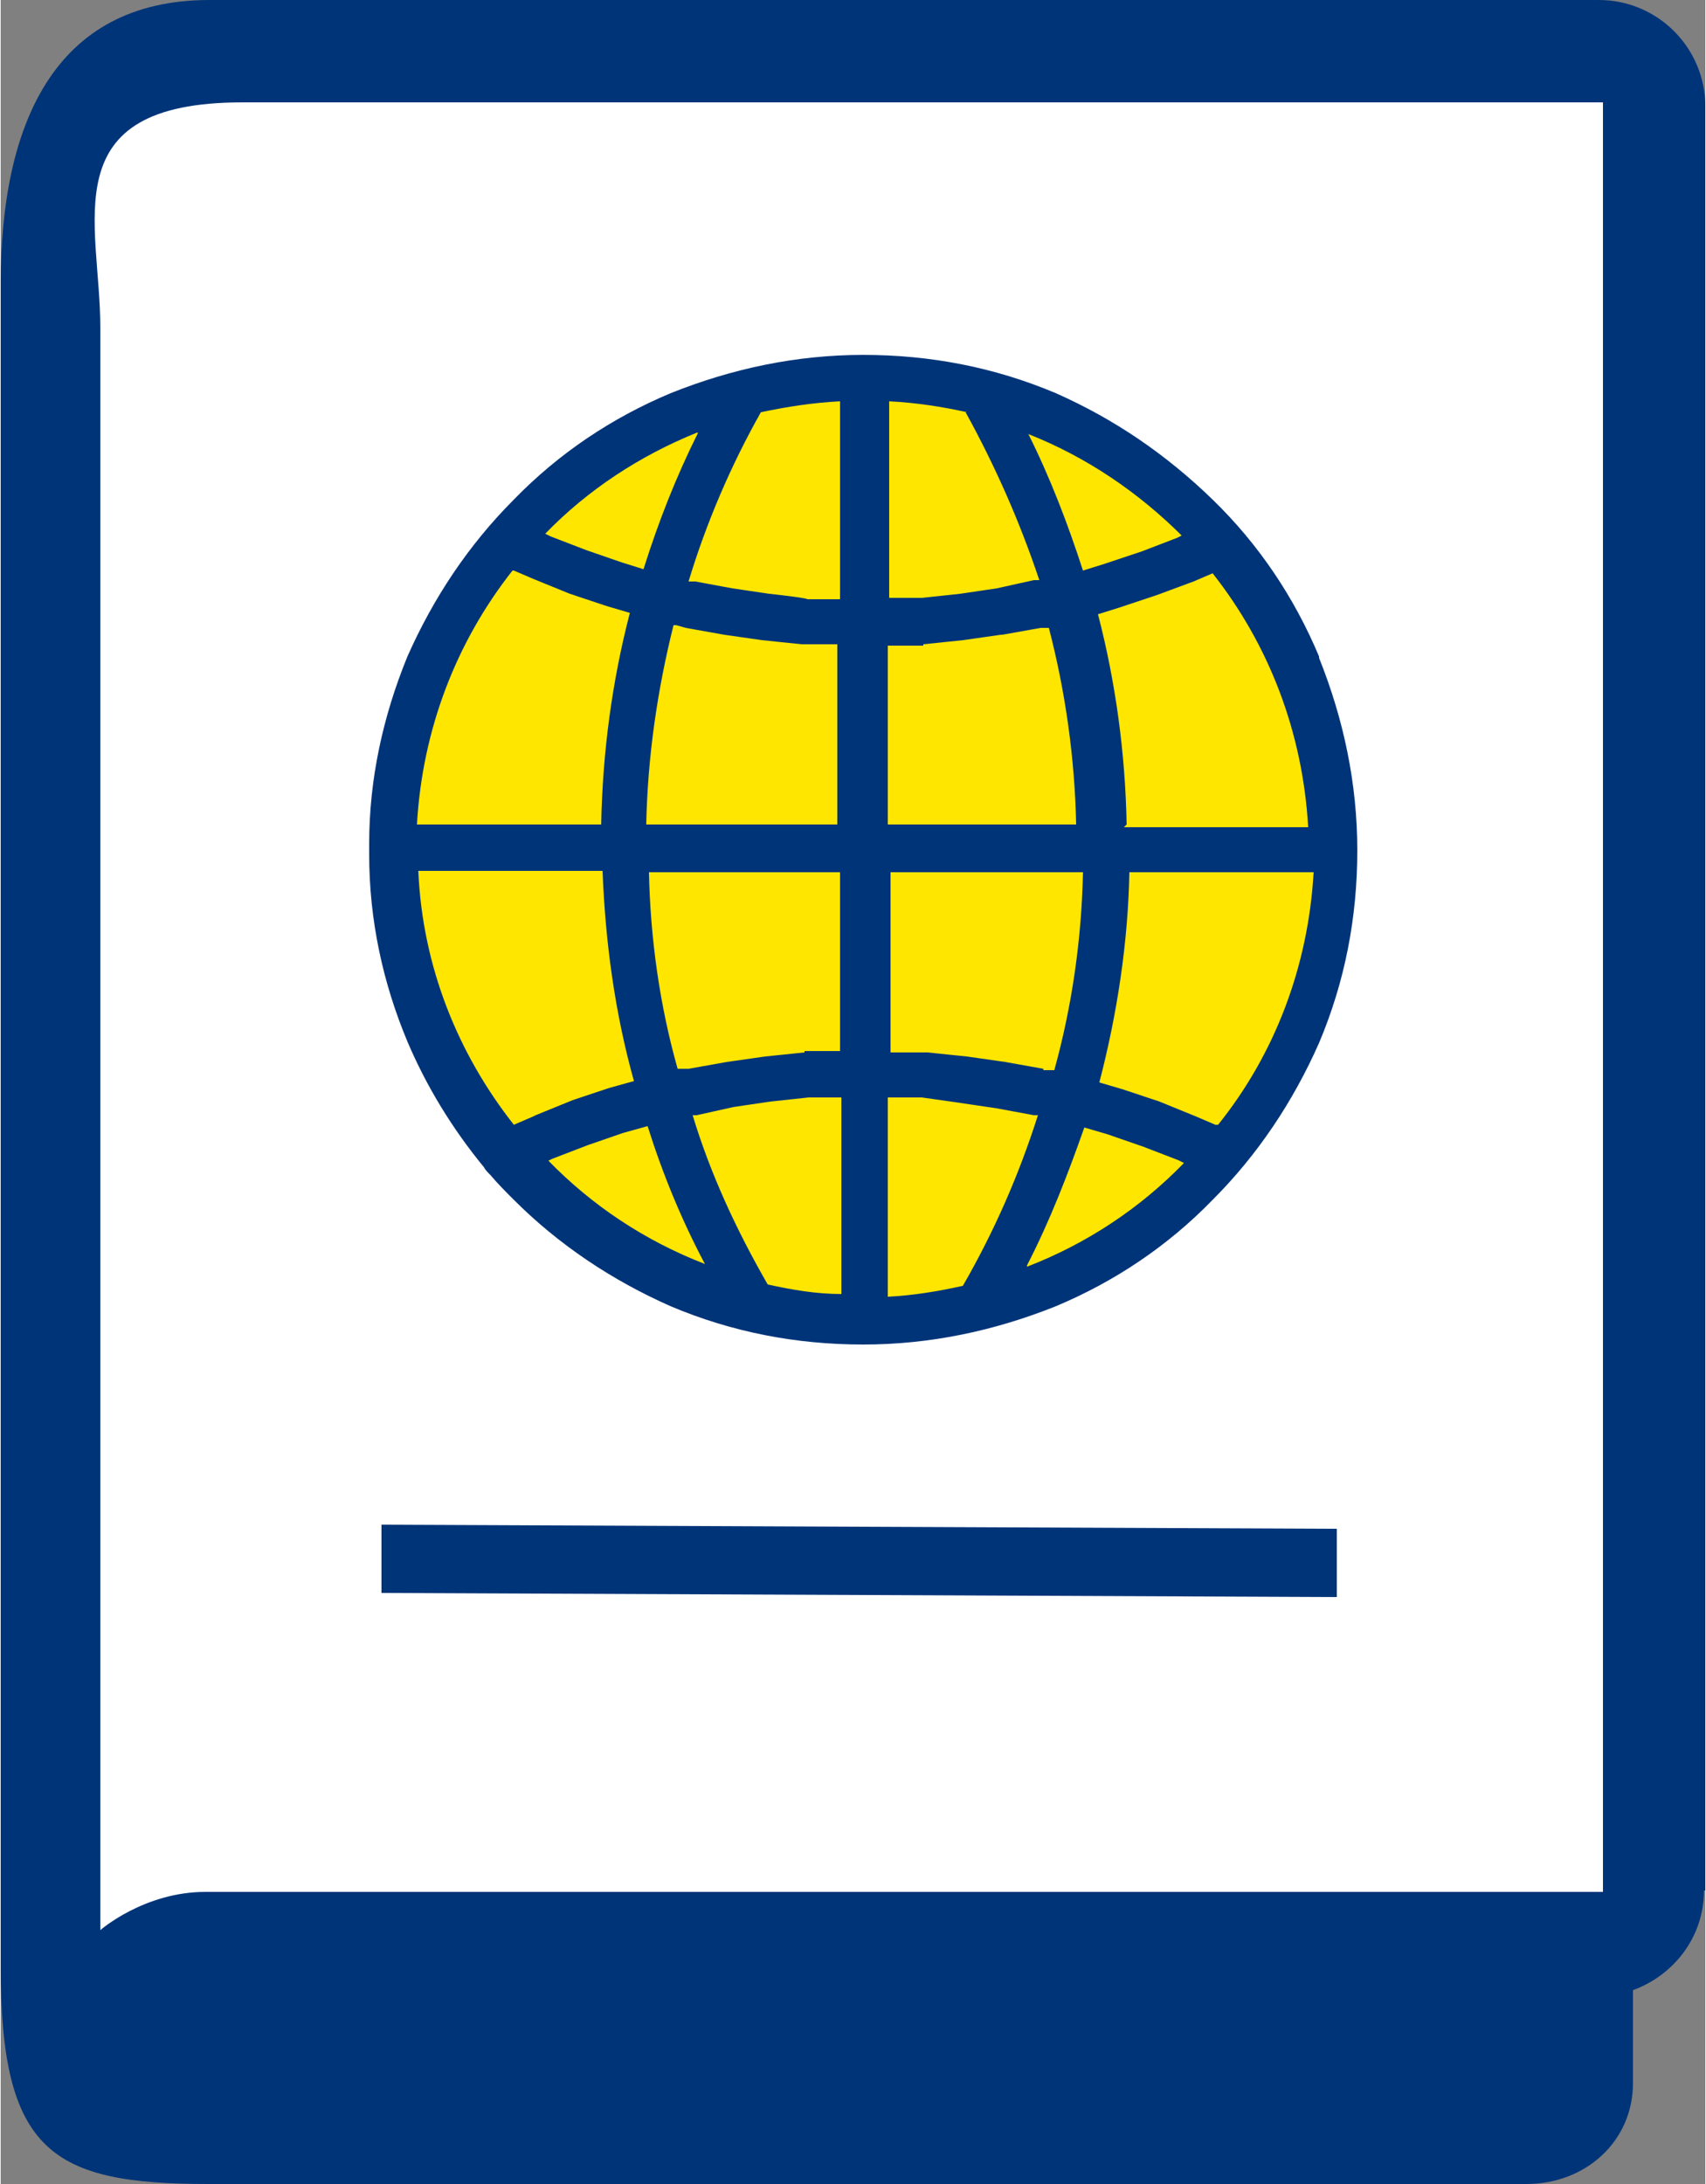 <?xml version="1.0" encoding="UTF-8"?>
<svg xmlns="http://www.w3.org/2000/svg" id="uuid-cf3a81f2-9105-41b2-929f-fc1d72a12ebc" data-name="Layer 1" viewBox="0 0 124.9 160" width="124px" height="158.72px">
  <rect x="0" y="0" width="124.9" height="160" fill="#808080" stroke="none"/>
  <path d="M10.3,144.9h106.6c.6,0,1,.5,1,1v6.1c0,1.3-1.1,2.4-2.4,2.4H8.9c-.6,0-1-.5-1-1v-6.1c0-1.3,1.1-2.4,2.4-2.4Z" style="fill: #003478; stroke-width: 0px;"/>
  <polygon points="120.6 140.4 11.6 140.4 5.7 144.9 3.7 12.4 11.6 5.1 120.6 5.1 120.6 140.4" style="fill: #fff; stroke-width: 0px;"/>
  <path d="M124.9,138.5V7.8c0-4.3-3.5-7.8-7.8-7.8H15.3C3.8,0,0,9.3,0,20.8v123.3h0s0,0,0,0h0c0,13.6,3.8,15.9,15.2,15.9h83.6s13,0,13,0c4.3,0,7.8-3.1,7.8-7.4v-6.8c3-1.1,5.2-3.9,5.2-7.3ZM9.1,147.3c0-3.9,2-1.2,7.9-1.2h94.2v6.4h-21.9s-32,0-32,0H17c-5.9,0-7.9-1.4-7.9-5.3ZM117.4,138.6H15c-4.5,0-7.7,2.8-7.7,2.8V24c0-7.7-3.6-16.5,10.4-16.5h99.7v131.1Z" style="fill: #003478; stroke-width: 0px;"/>
  <polygon points="97.9 117 97.9 112 27.9 111.7 27.9 116.7 97.9 117" style="fill: #003478; stroke-width: 0px;"/>
  <ellipse cx="62.9" cy="62" rx="35" ry="34" style="fill: #ffe600; stroke-width: 0px;"/>
  <path d="M96.6,48.1c-1.8-4.3-4.4-8.2-7.8-11.5s-7.2-5.9-11.5-7.8c-4.5-1.9-9.2-2.8-14.1-2.8h0s0,0,0,0h0c-4.9,0-9.6,1-14.1,2.8-4.3,1.8-8.2,4.4-11.5,7.8-3.3,3.3-5.9,7.2-7.8,11.5-1.8,4.4-2.8,9-2.8,13.7,0,.1,0,.2,0,.4s0,.2,0,.4c0,4.8,1,9.4,2.8,13.7,1.4,3.3,3.3,6.4,5.6,9.2.1.2.3.4.5.6.5.6,1.1,1.2,1.7,1.8,3.3,3.3,7.2,5.9,11.5,7.8,4.5,1.9,9.2,2.8,14.1,2.8h0s0,0,0,0h0c4.9,0,9.6-1,14.1-2.8,4.3-1.8,8.2-4.4,11.5-7.8,3.3-3.3,5.9-7.2,7.8-11.5,1.9-4.5,2.8-9.2,2.8-14.1s-1-9.6-2.8-14.1ZM89,82.4l-1.4-.6s0,0,0,0l-2.7-1.1s0,0,0,0l-2.7-.9s0,0,0,0l-1.7-.5c1.3-5,2.1-10.2,2.2-15.4h13.5c-.4,7-2.9,13.4-7,18.5ZM65,94.9v-14.5h2.5c0,0,2.8.4,2.8.4l2.7.4,2.7.5h.3c-1.4,4.4-3.2,8.5-5.5,12.5-1.8.4-3.6.7-5.5.8ZM56.2,94.1c-2.3-4-4.2-8.1-5.5-12.4h.3c0,0,2.7-.6,2.7-.6l2.7-.4,2.8-.3h2.4c0-.1,0,14.4,0,14.4-1.8,0-3.6-.3-5.4-.7ZM39,81.8l-1.4.6c-4.1-5.2-6.7-11.6-7-18.6h13.5c.2,5.2.9,10.4,2.3,15.4l-1.8.5s0,0,0,0l-2.7.9s0,0,0,0l-2.7,1.1s0,0,0,0ZM37.6,41.8l1.4.6s0,0,0,0l2.7,1.1s0,0,0,0l2.7.9s0,0,0,0l1.7.5c-1.3,5-2,10.2-2.1,15.5h-13.5c.4-7,2.9-13.4,7-18.6ZM61.5,29.4v14.5h-2.4c0-.1-2.8-.4-2.8-.4l-2.7-.4-2.7-.5h-.5c1.3-4.3,3.1-8.5,5.3-12.4,1.9-.4,3.8-.7,5.8-.8ZM70.7,30.2c2.2,4,4,8.1,5.4,12.3h-.4c0,0-2.7.6-2.7.6l-2.7.4-2.8.3h-2.4c0,.1,0-14.4,0-14.4,2,.1,3.9.4,5.7.8ZM76.9,78.4h-.5c0-.1,0-.1,0-.1l-2.8-.5s0,0,0,0l-2.8-.4s0,0,0,0l-2.9-.3s0,0-.1,0h-2.6v-13.2h14.1c-.1,4.9-.8,9.8-2.1,14.5ZM50.1,78.3h-.5c-1.3-4.6-2-9.5-2.1-14.4h14v13.1h-2.6c0,.1,0,.1,0,.1l-2.9.3s0,0,0,0l-2.8.4s0,0,0,0l-2.8.5s0,0,0,0ZM49.5,45.8l.7.2s0,0,0,0l2.8.5s0,0,0,0l2.8.4s0,0,0,0l2.9.3s0,0,0,0h2.6v13.2h-14c.1-4.9.8-9.8,2-14.6ZM65,60.4v-13.1h2.6c0-.1,0-.1,0-.1l2.9-.3s0,0,0,0l2.8-.4s0,0,.1,0l2.8-.5s0,0,0,0h.6c1.2,4.6,1.9,9.5,2,14.4h-14.1ZM82.5,60.4c-.1-5.2-.8-10.4-2.1-15.4l1.6-.5s0,0,0,0l2.7-.9s0,0,0,0l2.7-1s0,0,0,0l1.4-.6c4.1,5.2,6.6,11.6,7,18.6h-13.5ZM86.6,39.2l-.4.2-2.6,1-2.7.9-1.6.5c-1.1-3.4-2.4-6.8-4-10,4.3,1.7,8.1,4.3,11.3,7.5ZM51.1,31.7c-1.6,3.2-2.9,6.5-4,10l-1.6-.5-2.6-.9-2.6-1-.4-.2c3.1-3.2,6.9-5.7,11.1-7.4ZM40,85.1l.4-.2,2.6-1,2.6-.9,1.8-.5c1.1,3.5,2.5,6.9,4.2,10.1-4.4-1.7-8.3-4.3-11.5-7.6ZM75.2,92.7c1.7-3.3,3-6.7,4.2-10.1l1.7.5,2.6.9,2.6,1,.4.2c-3.2,3.3-7.1,5.9-11.5,7.6Z" style="fill: #003478; stroke-width: 0px;"/>
</svg>
